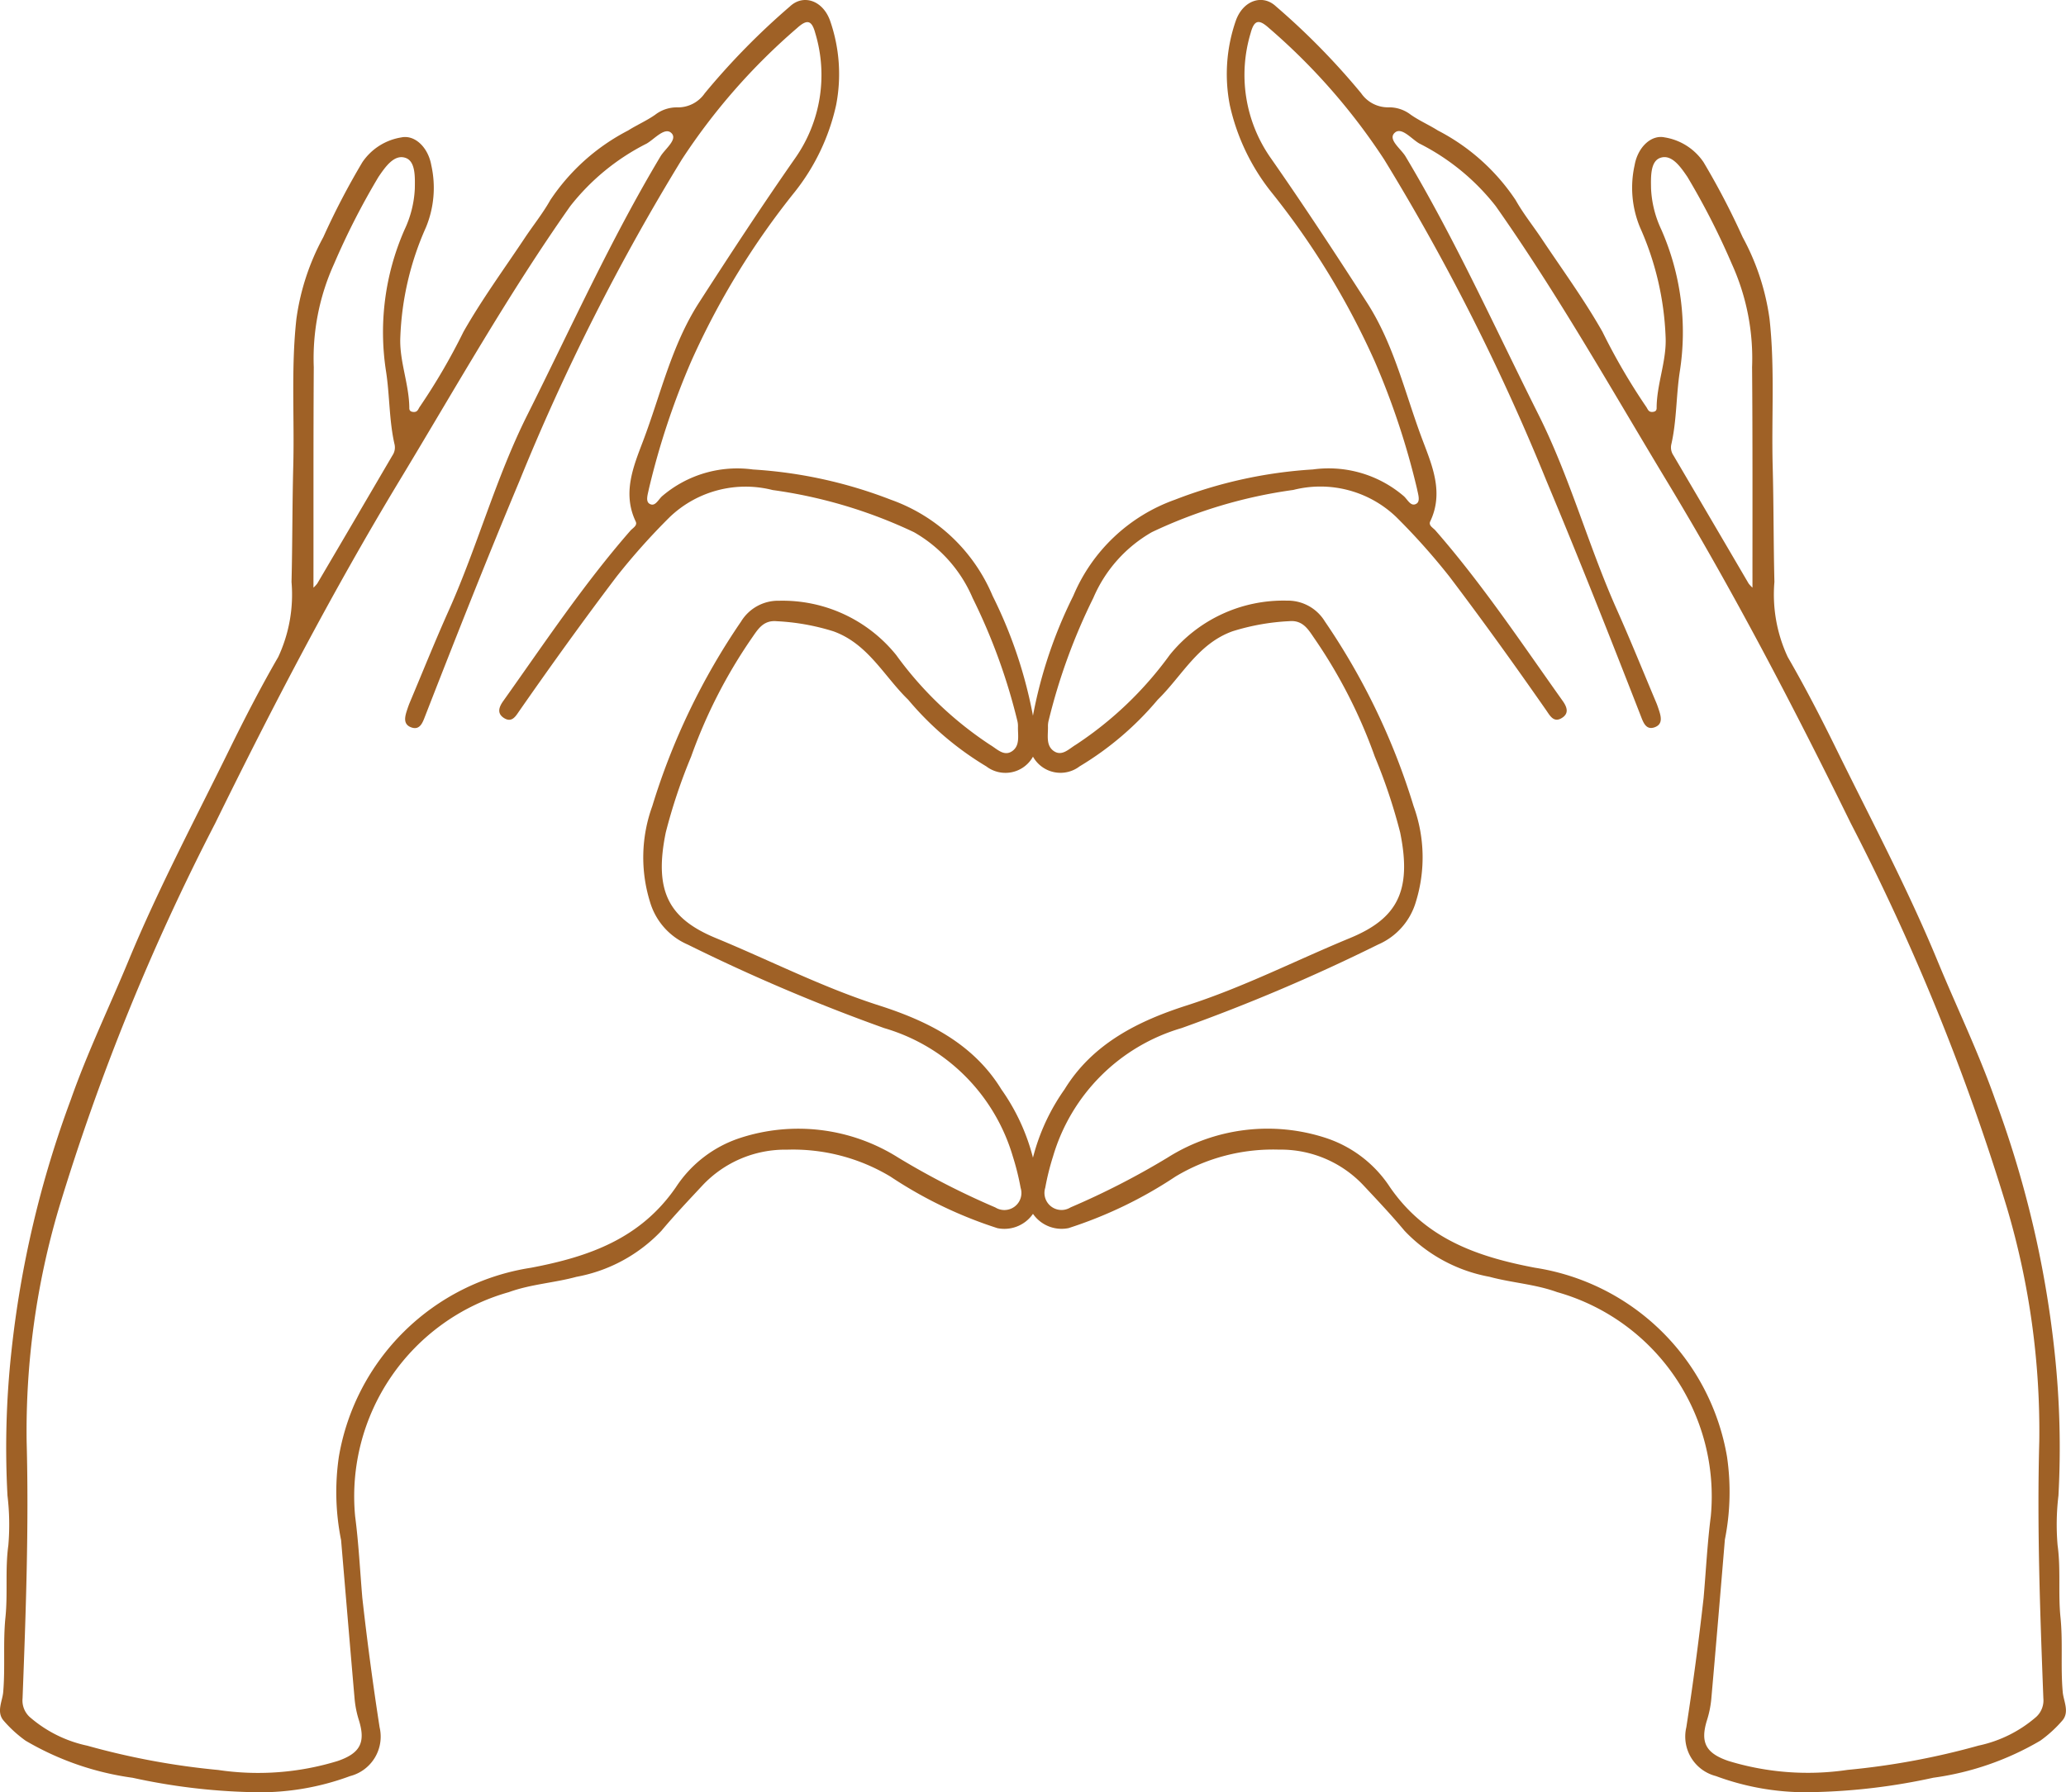 <svg id="logo" xmlns="http://www.w3.org/2000/svg" width="96.857" height="84.046" viewBox="0 0 96.857 84.046">
  <g id="Group_38681" data-name="Group 38681">
    <path id="Path_34246" data-name="Path 34246" d="M174.344,1102.127q.341,3.044.81,6.069a1.911,1.911,0,0,1-1.386,2.291,12.149,12.149,0,0,1-4.72.749,28.952,28.952,0,0,1-5.473-.671,13.5,13.5,0,0,1-5.017-1.739,5.842,5.842,0,0,1-1.031-.942c-.349-.405-.056-.915-.019-1.335.1-1.173-.013-2.346.106-3.512.114-1.121-.02-2.247.135-3.373a11.448,11.448,0,0,0-.04-2.33,41.78,41.78,0,0,1,.181-6.731,48.75,48.75,0,0,1,2.788-11.839c.781-2.226,1.815-4.363,2.718-6.547,1.4-3.379,3.113-6.6,4.722-9.882.72-1.466,1.468-2.917,2.283-4.326a6.93,6.93,0,0,0,.624-3.52c.045-1.806.034-3.618.081-5.42.061-2.306-.107-4.618.148-6.918a11.163,11.163,0,0,1,1.26-3.829,35.145,35.145,0,0,1,1.832-3.515,2.723,2.723,0,0,1,1.826-1.164c.634-.134,1.259.466,1.406,1.305a4.857,4.857,0,0,1-.252,2.915,13.827,13.827,0,0,0-1.2,5.141c-.054,1.122.417,2.207.421,3.339,0,.119.076.168.2.175.2.01.215-.146.305-.265a29.148,29.148,0,0,0,2.034-3.494c.861-1.516,1.885-2.917,2.848-4.362.4-.606.865-1.179,1.221-1.812a9.757,9.757,0,0,1,3.65-3.267c.414-.261.869-.458,1.268-.738a1.656,1.656,0,0,1,1.033-.346,1.523,1.523,0,0,0,1.292-.661,33.611,33.611,0,0,1,3.994-4.073c.625-.59,1.548-.286,1.886.683a7.611,7.611,0,0,1,.279,3.942,10.019,10.019,0,0,1-1.941,4.076,36.442,36.442,0,0,0-4.849,7.933,35.806,35.806,0,0,0-1.987,5.986c-.052.262-.166.581.024.7.256.16.4-.166.583-.343a5.414,5.414,0,0,1,4.272-1.262,21.454,21.454,0,0,1,6.465,1.418,8.121,8.121,0,0,1,4.769,4.508,21.429,21.429,0,0,1,2.032,6.456,1.477,1.477,0,0,1-2.327,1.541,14.536,14.536,0,0,1-3.664-3.128c-1.134-1.1-1.88-2.623-3.507-3.207a10.587,10.587,0,0,0-2.656-.473c-.649-.06-.9.412-1.181.809a23.877,23.877,0,0,0-2.832,5.543,25.894,25.894,0,0,0-1.187,3.55c-.571,2.779.157,4.052,2.351,4.958,2.549,1.052,5,2.311,7.65,3.159,2.26.724,4.413,1.781,5.734,3.938a9.686,9.686,0,0,1,1.764,5.039,1.632,1.632,0,0,1-1.95,1.466,20.182,20.182,0,0,1-5.017-2.419,8.87,8.87,0,0,0-4.847-1.262,5.32,5.32,0,0,0-3.974,1.686c-.652.7-1.307,1.39-1.918,2.121a7.3,7.3,0,0,1-3.981,2.156c-1.047.285-2.141.344-3.169.718a9.95,9.95,0,0,0-7.207,10.51C174.173,1099.571,174.236,1100.852,174.344,1102.127Zm-1-2.73a11.426,11.426,0,0,1-.1-3.885,10.8,10.8,0,0,1,9-8.862c2.728-.517,5.137-1.365,6.8-3.776a5.718,5.718,0,0,1,2.994-2.306,8.78,8.78,0,0,1,7.431.916,36.51,36.51,0,0,0,4.551,2.336.8.8,0,0,0,1.187-.918,12.027,12.027,0,0,0-.368-1.479,8.878,8.878,0,0,0-6.026-6.012,86.3,86.3,0,0,1-9.211-3.917,3.14,3.14,0,0,1-1.77-2,7.039,7.039,0,0,1,.106-4.492,31.7,31.7,0,0,1,4.161-8.655,2.033,2.033,0,0,1,1.79-.977,6.84,6.84,0,0,1,5.483,2.544,16.908,16.908,0,0,0,4.412,4.219c.309.181.646.562,1.034.284.372-.266.253-.745.264-1.147a1.042,1.042,0,0,0-.037-.3,27.7,27.7,0,0,0-2.089-5.728,6.473,6.473,0,0,0-2.748-3.086,22.643,22.643,0,0,0-6.627-1.977,5.145,5.145,0,0,0-4.82,1.263,30.966,30.966,0,0,0-2.5,2.8c-1.561,2.061-3.069,4.16-4.546,6.281-.172.246-.348.584-.724.35-.341-.212-.248-.507-.046-.792,1.928-2.71,3.772-5.483,5.965-7.995.113-.13.344-.237.25-.434-.633-1.329-.106-2.581.346-3.772.828-2.183,1.332-4.489,2.629-6.5,1.469-2.28,2.952-4.545,4.506-6.77a6.785,6.785,0,0,0,.939-5.854c-.171-.64-.4-.648-.854-.241a29.265,29.265,0,0,0-5.4,6.159,103.03,103.03,0,0,0-7.619,15.09c-1.522,3.634-2.974,7.31-4.407,10.987-.121.311-.244.714-.67.554-.405-.152-.28-.539-.171-.863.033-.1.066-.193.105-.287.613-1.455,1.2-2.92,1.847-4.362,1.339-3,2.192-6.189,3.672-9.141,2.035-4.061,3.9-8.207,6.236-12.113.216-.361.825-.8.516-1.1s-.788.277-1.161.493a10.607,10.607,0,0,0-3.583,2.936c-2.906,4.123-5.375,8.517-7.979,12.826-3.158,5.225-5.978,10.637-8.668,16.117a106.514,106.514,0,0,0-7.324,18.038,36.811,36.811,0,0,0-1.513,10.951c.108,4.018-.038,8.026-.191,12.036a1.052,1.052,0,0,0,.33.875,6.009,6.009,0,0,0,2.707,1.35,34.9,34.9,0,0,0,6.14,1.139,12.7,12.7,0,0,0,5.6-.423c1.049-.362,1.315-.865.992-1.908a4.729,4.729,0,0,1-.2-.975C173.767,1104.393,173.559,1101.895,173.347,1099.4Zm-1.293-44.639a1.456,1.456,0,0,0,.18-.194q1.765-3,3.526-6.01a.662.662,0,0,0,.1-.509c-.26-1.126-.225-2.288-.4-3.425a11.947,11.947,0,0,1,.868-6.655,5.03,5.03,0,0,0,.48-1.912c.009-.546.039-1.284-.431-1.449-.534-.188-.952.421-1.273.892a34.413,34.413,0,0,0-2.085,4.085,10.708,10.708,0,0,0-.948,4.83C172.047,1047.831,172.058,1051.252,172.053,1054.758Z" transform="translate(-157.358 -1027.199)" fill="#9f6126"/>
  </g>
  <g id="Group_38682" data-name="Group 38682" transform="translate(48.143)">
    <path id="Path_34247" data-name="Path 34247" d="M360.214,1098.3a9.95,9.95,0,0,0-7.207-10.51c-1.028-.374-2.122-.434-3.169-.718a7.3,7.3,0,0,1-3.981-2.156c-.61-.731-1.266-1.426-1.917-2.121a5.321,5.321,0,0,0-3.974-1.686,8.869,8.869,0,0,0-4.847,1.262,20.193,20.193,0,0,1-5.017,2.419,1.632,1.632,0,0,1-1.951-1.466,9.686,9.686,0,0,1,1.764-5.039c1.321-2.157,3.473-3.214,5.733-3.938,2.645-.848,5.1-2.107,7.65-3.159,2.194-.906,2.921-2.179,2.351-4.958a25.893,25.893,0,0,0-1.187-3.55,23.887,23.887,0,0,0-2.832-5.543c-.276-.4-.532-.87-1.18-.809a10.587,10.587,0,0,0-2.656.473c-1.627.583-2.373,2.1-3.507,3.207a14.536,14.536,0,0,1-3.664,3.128,1.477,1.477,0,0,1-2.327-1.541,21.437,21.437,0,0,1,2.031-6.456,8.122,8.122,0,0,1,4.768-4.508,21.457,21.457,0,0,1,6.465-1.418,5.414,5.414,0,0,1,4.272,1.262c.184.177.328.5.584.343.19-.119.075-.438.024-.7a35.783,35.783,0,0,0-1.987-5.986,36.45,36.45,0,0,0-4.849-7.933,10.015,10.015,0,0,1-1.941-4.076,7.608,7.608,0,0,1,.279-3.942c.338-.97,1.261-1.273,1.886-.683a33.589,33.589,0,0,1,3.994,4.073,1.523,1.523,0,0,0,1.292.661,1.656,1.656,0,0,1,1.033.346c.4.28.855.477,1.268.738a9.757,9.757,0,0,1,3.65,3.267c.356.633.817,1.206,1.221,1.812.963,1.444,1.988,2.845,2.848,4.362a29.15,29.15,0,0,0,2.034,3.494c.091.118.107.275.306.265.122-.006.2-.056.2-.175,0-1.132.474-2.216.421-3.339a13.834,13.834,0,0,0-1.2-5.141,4.857,4.857,0,0,1-.253-2.915c.147-.839.772-1.439,1.406-1.305a2.723,2.723,0,0,1,1.826,1.164,35.205,35.205,0,0,1,1.833,3.515,11.169,11.169,0,0,1,1.26,3.829c.255,2.3.087,4.612.148,6.918.048,1.8.037,3.615.081,5.42a6.933,6.933,0,0,0,.624,3.52c.815,1.409,1.564,2.86,2.283,4.326,1.609,3.278,3.324,6.5,4.722,9.882.9,2.184,1.937,4.321,2.719,6.547a49.455,49.455,0,0,1,1.931,6.567,48.873,48.873,0,0,1,.856,5.272,41.782,41.782,0,0,1,.181,6.731,11.429,11.429,0,0,0-.04,2.33c.155,1.126.021,2.252.135,3.373.119,1.166,0,2.339.106,3.512.037.42.33.93-.019,1.335a5.856,5.856,0,0,1-1.031.942,13.494,13.494,0,0,1-5.017,1.739,28.955,28.955,0,0,1-5.473.671,12.148,12.148,0,0,1-4.72-.749,1.911,1.911,0,0,1-1.386-2.291q.468-3.027.81-6.069C359.988,1100.852,360.051,1099.571,360.214,1098.3Zm.021,8.589a4.709,4.709,0,0,1-.2.975c-.324,1.042-.057,1.546.992,1.908a12.7,12.7,0,0,0,5.6.423,34.9,34.9,0,0,0,6.14-1.139,6.008,6.008,0,0,0,2.707-1.35,1.051,1.051,0,0,0,.33-.875c-.153-4.01-.3-8.018-.191-12.036a36.81,36.81,0,0,0-1.513-10.951,106.542,106.542,0,0,0-7.323-18.038c-2.691-5.479-5.51-10.892-8.668-16.117-2.6-4.309-5.074-8.7-7.979-12.826a10.611,10.611,0,0,0-3.583-2.936c-.373-.216-.844-.805-1.161-.493s.3.739.516,1.1c2.336,3.906,4.2,8.052,6.236,12.113,1.48,2.953,2.333,6.141,3.672,9.141.644,1.442,1.234,2.907,1.847,4.362.04.094.073.191.105.287.109.324.234.71-.171.863-.426.16-.548-.243-.67-.554-1.433-3.677-2.885-7.353-4.407-10.987a103,103,0,0,0-7.619-15.09,29.25,29.25,0,0,0-5.4-6.159c-.455-.407-.683-.4-.854.241a6.783,6.783,0,0,0,.939,5.854c1.554,2.225,3.038,4.489,4.506,6.77,1.3,2.013,1.8,4.318,2.629,6.5.452,1.191.979,2.443.346,3.772-.094.2.137.3.25.434,2.193,2.512,4.037,5.285,5.965,7.995.2.285.3.58-.046.792-.376.234-.552-.1-.724-.35-1.478-2.121-2.985-4.22-4.546-6.281a30.967,30.967,0,0,0-2.5-2.8,5.144,5.144,0,0,0-4.819-1.263,22.638,22.638,0,0,0-6.627,1.977,6.472,6.472,0,0,0-2.748,3.086,27.7,27.7,0,0,0-2.089,5.728,1.041,1.041,0,0,0-.038.3c.011.4-.107.881.264,1.147.388.278.724-.1,1.034-.284a16.916,16.916,0,0,0,4.412-4.219,6.84,6.84,0,0,1,5.483-2.544,2.033,2.033,0,0,1,1.79.977A31.694,31.694,0,0,1,346.28,1065a7.039,7.039,0,0,1,.106,4.492,3.139,3.139,0,0,1-1.77,2,86.251,86.251,0,0,1-9.211,3.917,8.877,8.877,0,0,0-6.026,6.012,11.982,11.982,0,0,0-.368,1.479.8.8,0,0,0,1.187.918,36.5,36.5,0,0,0,4.551-2.336,8.78,8.78,0,0,1,7.431-.916,5.718,5.718,0,0,1,2.994,2.306c1.664,2.411,4.073,3.259,6.8,3.776a10.8,10.8,0,0,1,9,8.862,11.433,11.433,0,0,1-.1,3.885C360.665,1101.895,360.457,1104.393,360.235,1106.891Zm1.914-62.48a10.708,10.708,0,0,0-.948-4.83,34.4,34.4,0,0,0-2.084-4.085c-.321-.471-.739-1.08-1.273-.892-.47.166-.44.9-.431,1.449a5.03,5.03,0,0,0,.48,1.912,11.945,11.945,0,0,1,.868,6.655c-.176,1.136-.141,2.3-.4,3.425a.662.662,0,0,0,.1.509q1.764,3,3.526,6.01a1.44,1.44,0,0,0,.18.194C362.166,1051.252,362.177,1047.831,362.149,1044.411Z" transform="translate(-328.152 -1027.199)" fill="#9f6126"/>
  </g>
</svg>
